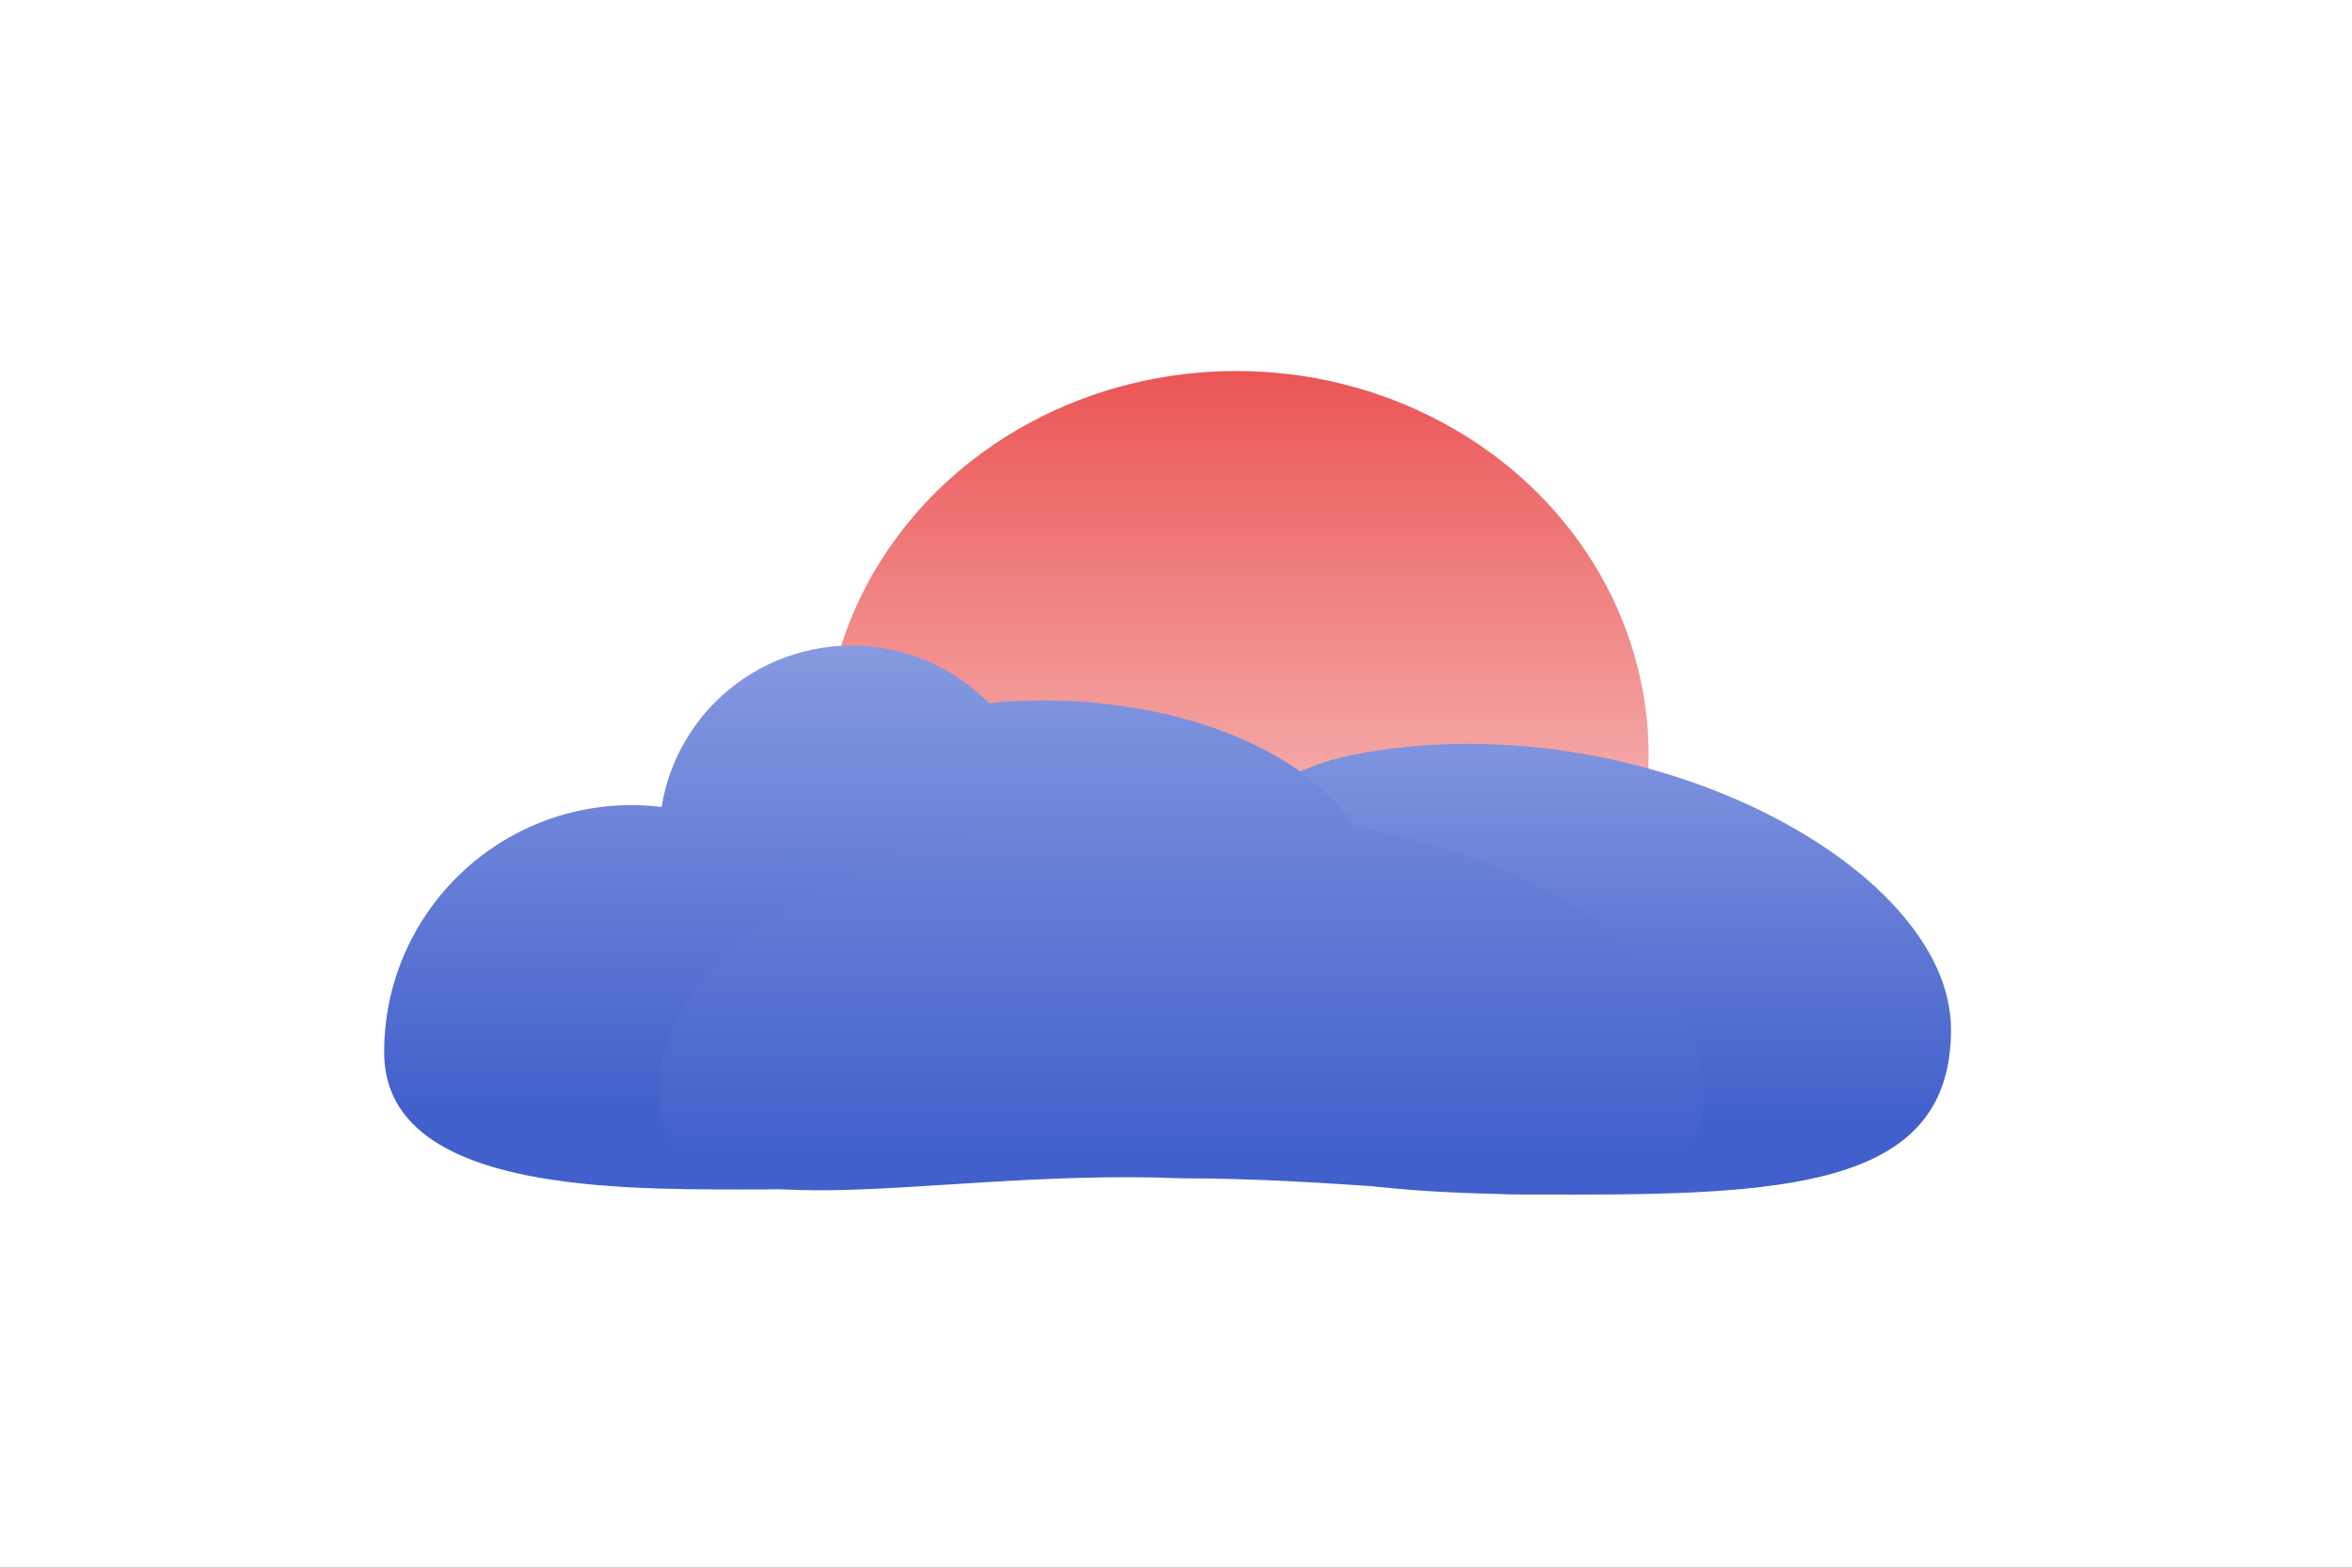 <svg xmlns="http://www.w3.org/2000/svg" xmlns:xlink="http://www.w3.org/1999/xlink" fill="none" version="1.1" width="900" height="600" viewBox="0 0 900 600"><rect x="0" y="0" width="900" height="600" fill="#333333" stroke="none"/><defs><clipPath id="master_svg0_5_522"><rect x="0" y="0" width="900" height="600" rx="0"/></clipPath><clipPath id="master_svg1_5_528"><rect x="147" y="142" width="600" height="315.207" rx="0"/></clipPath><linearGradient x1="0.5" y1="0" x2="0.5" y2="1" id="master_svg2_5_537"><stop offset="0%" stop-color="#EB5555" stop-opacity="1"/><stop offset="81.5%" stop-color="#F9D5D3" stop-opacity="1"/></linearGradient><linearGradient x1="0.5" y1="-0" x2="0.5" y2="1" id="master_svg3_5_531"><stop offset="0%" stop-color="#879AE0" stop-opacity="1"/><stop offset="84.5%" stop-color="#4260CC" stop-opacity="1"/></linearGradient><linearGradient x1="1" y1="6.5503158452884236e-15" x2="1" y2="1.429" id="master_svg4_5_546"><stop offset="0%" stop-color="#879AE0" stop-opacity="1"/><stop offset="84.5%" stop-color="#4260CC" stop-opacity="1"/></linearGradient><linearGradient x1="0.5" y1="-0.143" x2="0.5" y2="1.286" id="master_svg5_5_540"><stop offset="0%" stop-color="#879AE0" stop-opacity="1"/><stop offset="84.5%" stop-color="#4260CC" stop-opacity="1"/></linearGradient><linearGradient x1="1.333" y1="-0.415" x2="1.333" y2="1.013" id="master_svg6_5_543"><stop offset="0%" stop-color="#879AE0" stop-opacity="1"/><stop offset="84.5%" stop-color="#4260CC" stop-opacity="1"/></linearGradient><linearGradient x1="0.368" y1="-0.429" x2="0.368" y2="1" id="master_svg7_5_534"><stop offset="0%" stop-color="#879AE0" stop-opacity="1"/><stop offset="84.5%" stop-color="#4260CC" stop-opacity="1"/></linearGradient></defs><g><g><g clip-path="url(#master_svg0_5_522)"><rect x="0" y="0" width="900" height="600" rx="0" fill="#FFFFFF" fill-opacity="1"/><g clip-path="url(#master_svg1_5_528)"><g><ellipse cx="473.086" cy="289.097" rx="157.774" ry="147.097" fill="url(#master_svg2_5_537)" fill-opacity="1"/></g><g><path d="M746.56,394.063C746.56,452.196,688.599,457.218,602.267,457.218C515.935,457.218,445.95,452.196,445.95,394.063C445.95,335.932,471.121,297.947,518.096,288.807C626.292,267.756,746.56,330.909,746.56,394.063Z" fill="url(#master_svg3_5_531)" fill-opacity="1"/></g><g><path d="M399.458,320.618Q399.458,322.423,399.37,324.226Q399.281,326.03,399.104,327.827Q398.927,329.623,398.662,331.409Q398.396,333.195,398.044,334.966Q397.691,336.737,397.252,338.488Q396.813,340.24,396.288,341.967Q395.763,343.695,395.154,345.395Q394.546,347.095,393.854,348.763Q393.162,350.431,392.389,352.063Q391.617,353.695,390.765,355.288Q389.913,356.88,388.983,358.429Q388.054,359.977,387.05,361.479Q386.046,362.98,384.969,364.43Q383.892,365.88,382.746,367.276Q381.599,368.672,380.385,370.009Q379.171,371.347,377.893,372.624Q376.615,373.901,375.276,375.113Q373.937,376.326,372.54,377.471Q371.142,378.616,369.691,379.692Q368.239,380.767,366.736,381.771Q365.233,382.774,363.683,383.702Q362.133,384.63,360.539,385.481Q358.945,386.332,357.311,387.104Q355.677,387.876,354.007,388.567Q352.337,389.258,350.635,389.866Q348.933,390.475,347.204,390.999Q345.474,391.523,343.721,391.962Q341.967,392.4,340.195,392.752Q338.422,393.105,336.634,393.37Q334.846,393.635,333.047,393.812Q331.249,393.989,329.443,394.077Q327.638,394.166,325.831,394.166Q324.023,394.166,322.218,394.077Q320.413,393.989,318.614,393.812Q316.815,393.635,315.027,393.37Q313.239,393.105,311.467,392.752Q309.694,392.4,307.94,391.962Q306.187,391.523,304.458,390.999Q302.728,390.475,301.026,389.866Q299.324,389.258,297.654,388.567Q295.985,387.876,294.351,387.104Q292.717,386.332,291.123,385.481Q289.529,384.63,287.978,383.702Q286.428,382.774,284.925,381.771Q283.422,380.767,281.971,379.692Q280.519,378.616,279.122,377.471Q277.724,376.326,276.385,375.113Q275.046,373.901,273.768,372.624Q272.49,371.347,271.276,370.009Q270.062,368.672,268.916,367.276Q267.769,365.88,266.692,364.43Q265.616,362.98,264.611,361.479Q263.607,359.977,262.678,358.429Q261.749,356.88,260.897,355.288Q260.045,353.695,259.272,352.063Q258.499,350.431,257.807,348.763Q257.116,347.095,256.507,345.395Q255.898,343.695,255.373,341.967Q254.849,340.24,254.409,338.488Q253.97,336.737,253.618,334.966Q253.265,333.195,253,331.409Q252.735,329.623,252.557,327.827Q252.38,326.03,252.292,324.226Q252.203,322.423,252.203,320.618Q252.203,318.812,252.292,317.009Q252.38,315.205,252.557,313.409Q252.735,311.612,253,309.826Q253.265,308.04,253.618,306.269Q253.97,304.498,254.409,302.747Q254.849,300.995,255.373,299.268Q255.898,297.54,256.507,295.84Q257.116,294.14,257.807,292.472Q258.499,290.804,259.272,289.172Q260.045,287.539,260.897,285.947Q261.749,284.355,262.678,282.806Q263.607,281.257,264.611,279.756Q265.616,278.255,266.692,276.805Q267.769,275.355,268.916,273.959Q270.062,272.563,271.276,271.225Q272.49,269.888,273.768,268.611Q275.046,267.334,276.385,266.122Q277.724,264.909,279.122,263.764Q280.519,262.618,281.971,261.543Q283.422,260.467,284.925,259.464Q286.428,258.461,287.978,257.533Q289.529,256.605,291.123,255.754Q292.717,254.903,294.351,254.131Q295.985,253.359,297.654,252.668Q299.324,251.977,301.026,251.369Q302.728,250.76,304.458,250.236Q306.187,249.712,307.94,249.273Q309.694,248.835,311.467,248.482Q313.239,248.13,315.027,247.865Q316.815,247.6,318.614,247.423Q320.413,247.246,322.218,247.158Q324.023,247.069,325.831,247.069Q327.638,247.069,329.443,247.158Q331.249,247.246,333.047,247.423Q334.846,247.6,336.634,247.865Q338.422,248.13,340.195,248.482Q341.967,248.835,343.721,249.273Q345.474,249.712,347.204,250.236Q348.933,250.76,350.635,251.369Q352.337,251.977,354.007,252.668Q355.677,253.359,357.311,254.131Q358.945,254.903,360.539,255.754Q362.133,256.605,363.683,257.533Q365.233,258.461,366.736,259.464Q368.239,260.467,369.691,261.543Q371.142,262.618,372.54,263.764Q373.937,264.909,375.276,266.122Q376.615,267.334,377.893,268.611Q379.171,269.888,380.385,271.225Q381.599,272.563,382.746,273.959Q383.892,275.355,384.969,276.805Q386.046,278.255,387.05,279.756Q388.054,281.257,388.983,282.806Q389.913,284.355,390.765,285.947Q391.617,287.539,392.389,289.172Q393.162,290.804,393.854,292.472Q394.546,294.14,395.154,295.84Q395.763,297.54,396.288,299.268Q396.813,300.995,397.252,302.747Q397.691,304.498,398.044,306.269Q398.396,308.04,398.661,309.826Q398.927,311.612,399.104,313.409Q399.281,315.205,399.37,317.009Q399.458,318.812,399.458,320.618Z" fill="url(#master_svg4_5_546)" fill-opacity="1"/></g><g><path d="M525.657,341.632Q525.657,343.437,525.505,345.24Q525.353,347.044,525.049,348.841Q524.745,350.637,524.29,352.423Q523.836,354.209,523.231,355.98Q522.627,357.751,521.874,359.502Q521.121,361.254,520.222,362.982Q519.322,364.709,518.278,366.409Q517.234,368.109,516.049,369.777Q514.863,371.445,513.538,373.078Q512.213,374.71,510.753,376.302Q509.292,377.894,507.699,379.443Q506.106,380.992,504.385,382.493Q502.663,383.994,500.818,385.444Q498.972,386.895,497.006,388.29Q495.041,389.686,492.96,391.024Q490.879,392.362,488.688,393.638Q486.497,394.915,484.201,396.127Q481.905,397.34,479.51,398.485Q477.115,399.631,474.626,400.706Q472.138,401.782,469.561,402.785Q466.985,403.788,464.327,404.716Q461.67,405.645,458.937,406.496Q456.204,407.347,453.403,408.119Q450.602,408.891,447.74,409.582Q444.877,410.273,441.96,410.881Q439.042,411.489,436.077,412.013Q433.112,412.537,430.106,412.976Q427.101,413.415,424.062,413.767Q421.023,414.119,417.958,414.384Q414.893,414.649,411.809,414.826Q408.726,415.003,405.631,415.092Q402.536,415.18,399.438,415.18Q396.339,415.18,393.245,415.092Q390.15,415.003,387.066,414.826Q383.983,414.649,380.918,414.384Q377.853,414.119,374.814,413.767Q371.775,413.415,368.769,412.976Q365.763,412.537,362.798,412.013Q359.833,411.489,356.916,410.881Q353.998,410.273,351.136,409.582Q348.273,408.891,345.472,408.119Q342.671,407.347,339.939,406.496Q337.206,405.645,334.548,404.716Q331.891,403.788,329.314,402.785Q326.738,401.782,324.249,400.706Q321.76,399.631,319.365,398.485Q316.97,397.34,314.674,396.127Q312.378,394.915,310.187,393.638Q307.997,392.362,305.916,391.024Q303.835,389.686,301.869,388.29Q299.904,386.895,298.058,385.444Q296.212,383.994,294.491,382.493Q292.769,380.992,291.176,379.443Q289.583,377.894,288.123,376.302Q286.662,374.71,285.337,373.078Q284.012,371.445,282.827,369.777Q281.641,368.109,280.597,366.409Q279.553,364.709,278.654,362.982Q277.754,361.254,277.001,359.502Q276.249,357.751,275.644,355.98Q275.04,354.209,274.585,352.423Q274.13,350.637,273.827,348.841Q273.523,347.044,273.371,345.24Q273.219,343.437,273.219,341.632Q273.219,339.826,273.371,338.023Q273.523,336.219,273.827,334.423Q274.13,332.626,274.585,330.84Q275.04,329.054,275.644,327.283Q276.249,325.512,277.001,323.761Q277.754,322.009,278.654,320.282Q279.553,318.554,280.597,316.854Q281.641,315.154,282.827,313.486Q284.012,311.818,285.337,310.186Q286.662,308.553,288.123,306.961Q289.583,305.369,291.176,303.82Q292.769,302.271,294.491,300.77Q296.212,299.269,298.058,297.819Q299.904,296.369,301.869,294.973Q303.835,293.577,305.916,292.239Q307.997,290.902,310.187,289.625Q312.378,288.348,314.674,287.136Q316.97,285.923,319.365,284.778Q321.76,283.632,324.249,282.557Q326.738,281.481,329.314,280.478Q331.891,279.475,334.548,278.547Q337.206,277.619,339.939,276.768Q342.671,275.916,345.472,275.144Q348.273,274.372,351.136,273.682Q353.998,272.991,356.916,272.382Q359.833,271.774,362.798,271.25Q365.763,270.726,368.769,270.287Q371.775,269.848,374.814,269.496Q377.853,269.144,380.918,268.879Q383.983,268.614,387.066,268.437Q390.15,268.26,393.245,268.172Q396.339,268.083,399.438,268.083Q402.536,268.083,405.631,268.172Q408.726,268.26,411.809,268.437Q414.893,268.614,417.958,268.879Q421.023,269.144,424.062,269.496Q427.101,269.848,430.106,270.287Q433.112,270.726,436.077,271.25Q439.042,271.774,441.96,272.382Q444.877,272.991,447.74,273.682Q450.602,274.372,453.403,275.144Q456.204,275.916,458.937,276.768Q461.67,277.619,464.327,278.547Q466.985,279.475,469.561,280.478Q472.138,281.481,474.626,282.557Q477.115,283.632,479.51,284.778Q481.905,285.923,484.201,287.136Q486.497,288.348,488.688,289.625Q490.879,290.902,492.96,292.239Q495.041,293.577,497.006,294.973Q498.972,296.369,500.818,297.819Q502.663,299.269,504.385,300.77Q506.106,302.271,507.699,303.82Q509.292,305.369,510.753,306.961Q512.213,308.553,513.538,310.186Q514.863,311.818,516.049,313.486Q517.234,315.154,518.278,316.854Q519.322,318.554,520.222,320.282Q521.121,322.009,521.874,323.761Q522.627,325.512,523.231,327.283Q523.836,329.054,524.29,330.84Q524.745,332.626,525.049,334.423Q525.353,336.219,525.505,338.023Q525.657,339.826,525.657,341.632Z" fill="url(#master_svg5_5_540)" fill-opacity="1"/></g><g><path d="M336.328,402.712C336.328,454.938,336.018,455.247,283.737,455.247C231.456,455.247,147,454.938,147,402.712C147,350.487,189.383,308.15,241.664,308.15C293.946,308.15,336.328,350.487,336.328,402.712Z" fill="url(#master_svg6_5_543)" fill-opacity="1"/></g><g><path d="M651.896,418.469C651.896,478.313,562.421,450.977,452.05,450.977C346.867,446.701,252.203,478.313,252.203,418.469C252.203,358.625,341.677,310.11,452.05,310.11C562.421,310.11,651.896,358.625,651.896,418.469Z" fill="url(#master_svg7_5_534)" fill-opacity="1"/></g></g></g></g></g></svg>